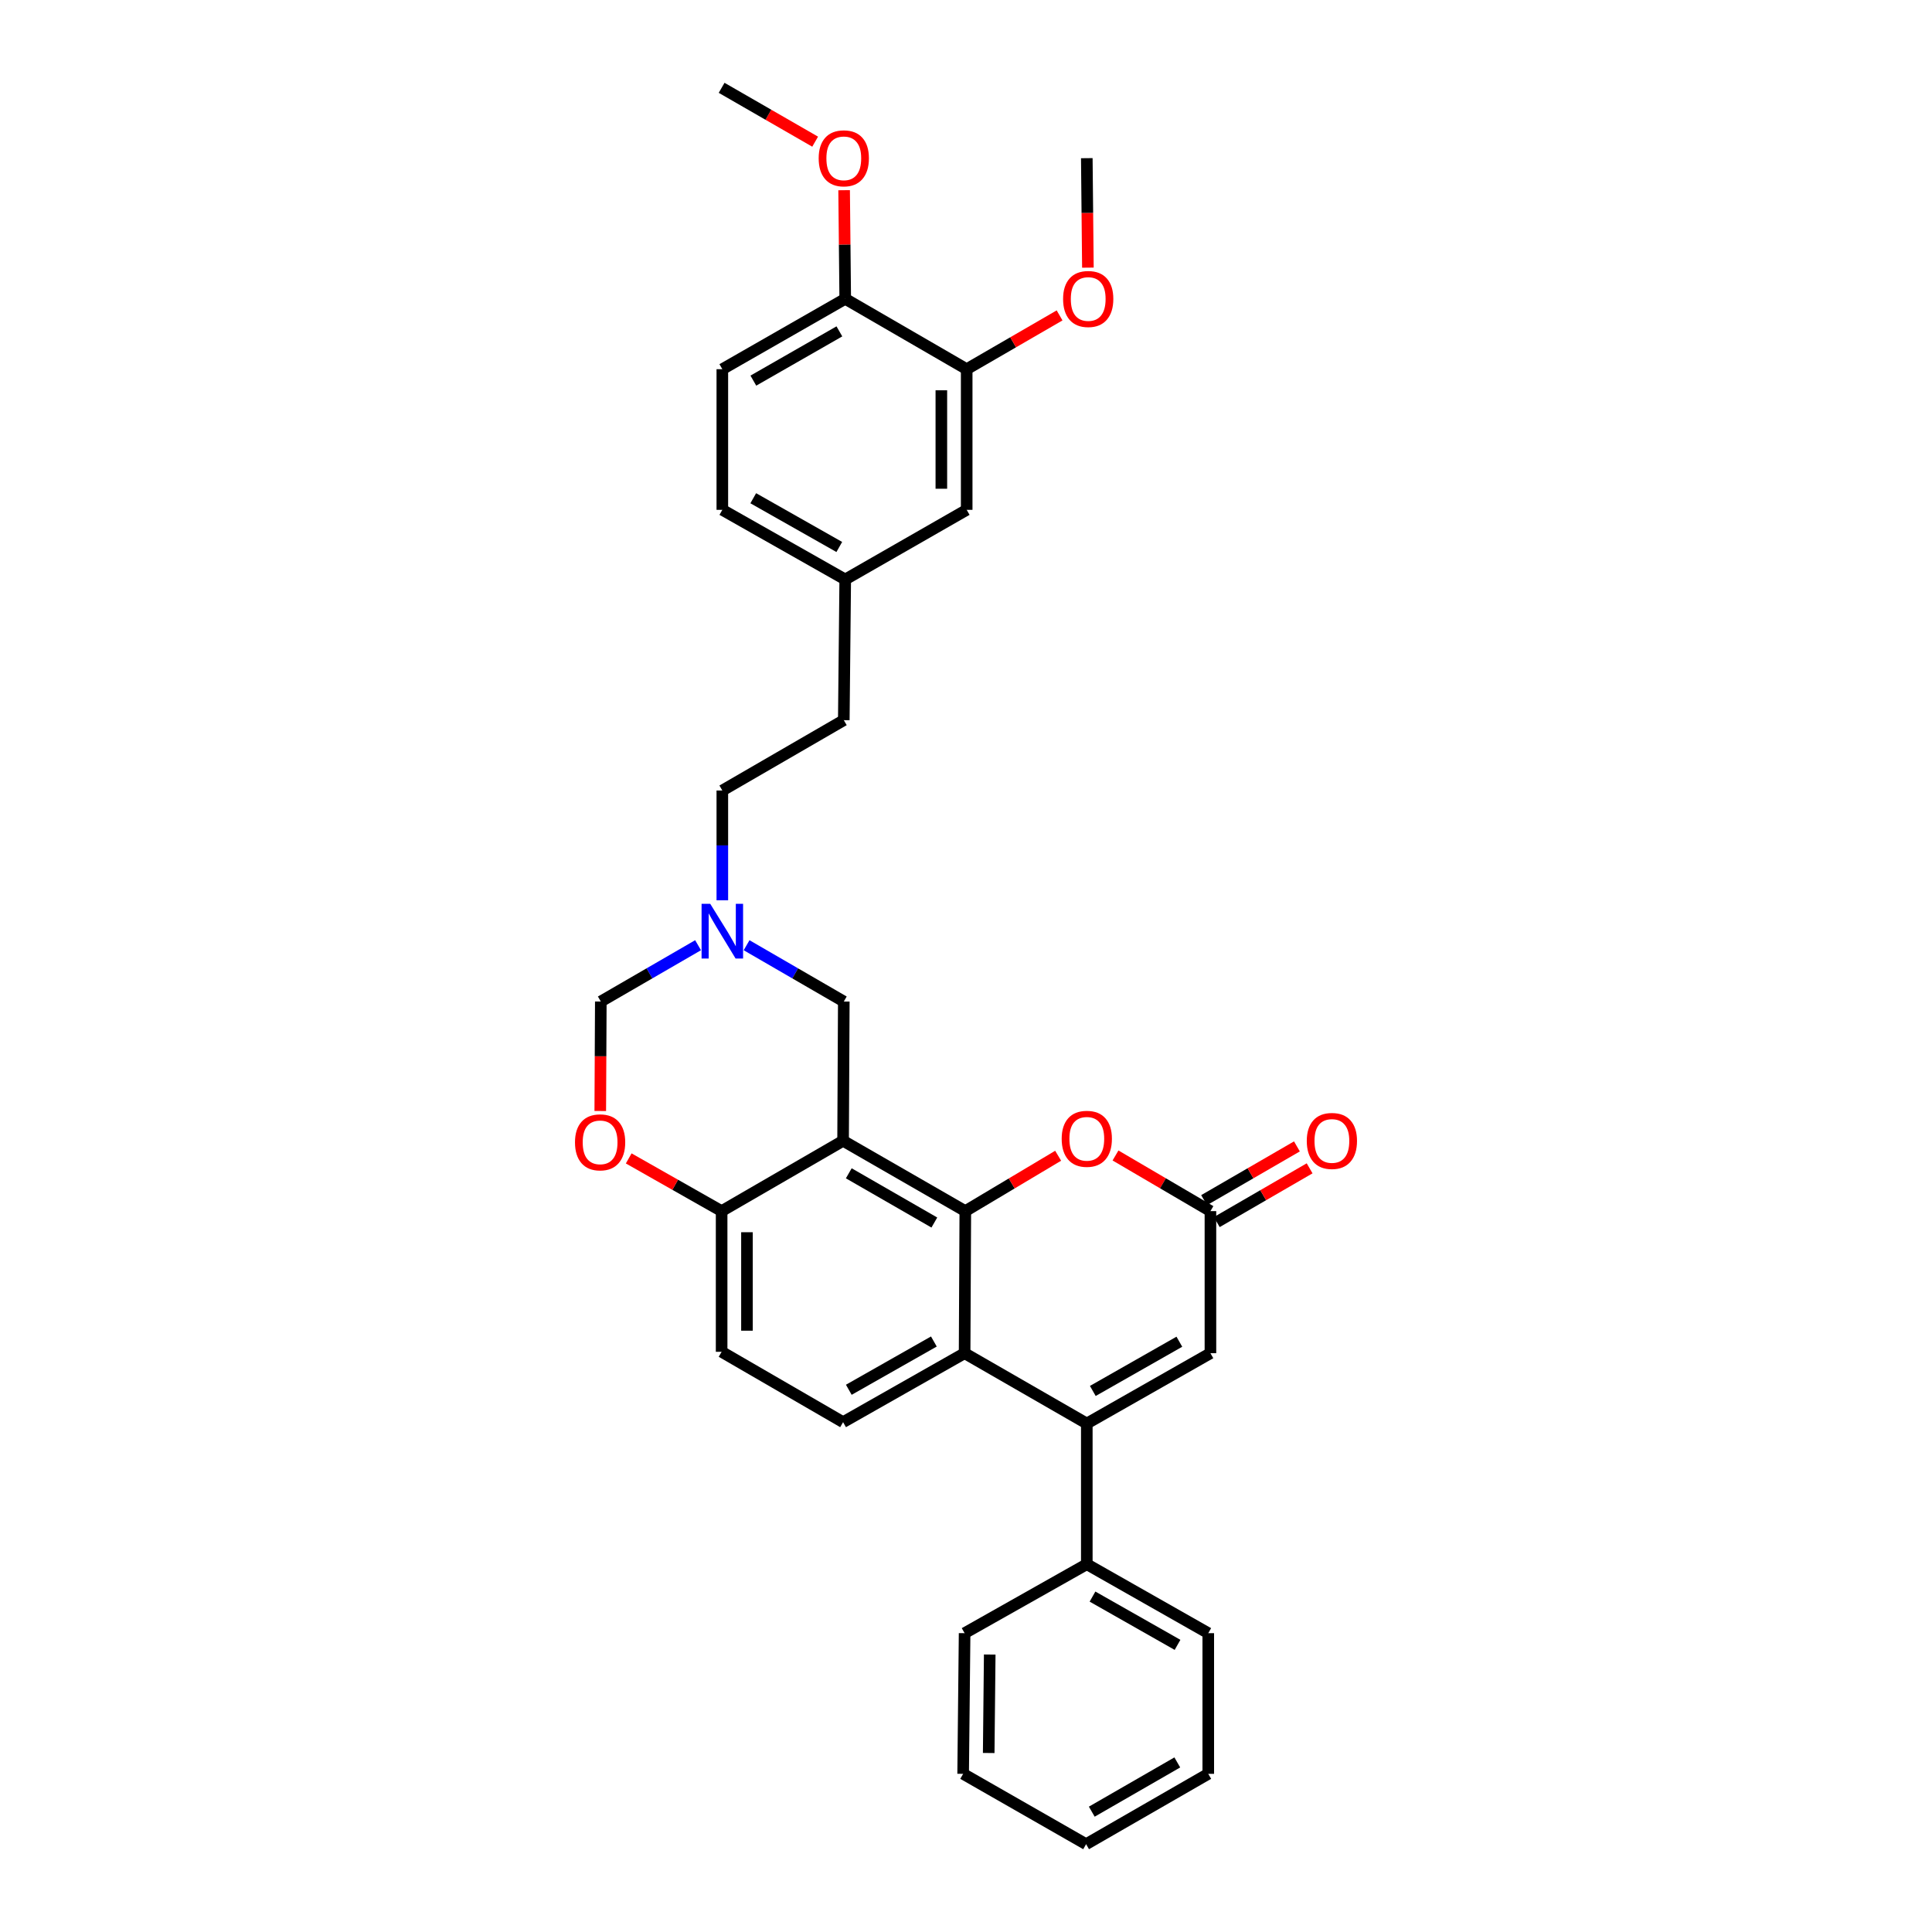 <?xml version='1.0' encoding='iso-8859-1'?>
<svg version='1.1' baseProfile='full'
              xmlns='http://www.w3.org/2000/svg'
                      xmlns:rdkit='http://www.rdkit.org/xml'
                      xmlns:xlink='http://www.w3.org/1999/xlink'
                  xml:space='preserve'
width='1000px' height='1000px' viewBox='0 0 1000 1000'>
<!-- END OF HEADER -->
<rect style='opacity:1.0;fill:#FFFFFF;stroke:none' width='1000' height='1000' x='0' y='0'> </rect>
<path class='bond-0' d='M 499.643,626.874 L 436.381,590.47' style='fill:none;fill-rule:evenodd;stroke:#000000;stroke-width:6px;stroke-linecap:butt;stroke-linejoin:miter;stroke-opacity:1' />
<path class='bond-0' d='M 483.612,632.782 L 439.328,607.299' style='fill:none;fill-rule:evenodd;stroke:#000000;stroke-width:6px;stroke-linecap:butt;stroke-linejoin:miter;stroke-opacity:1' />
<path class='bond-2' d='M 499.643,626.874 L 499.279,700.411' style='fill:none;fill-rule:evenodd;stroke:#000000;stroke-width:6px;stroke-linecap:butt;stroke-linejoin:miter;stroke-opacity:1' />
<path class='bond-3' d='M 499.643,626.874 L 523.669,612.542' style='fill:none;fill-rule:evenodd;stroke:#000000;stroke-width:6px;stroke-linecap:butt;stroke-linejoin:miter;stroke-opacity:1' />
<path class='bond-3' d='M 523.669,612.542 L 547.696,598.21' style='fill:none;fill-rule:evenodd;stroke:#FF0000;stroke-width:6px;stroke-linecap:butt;stroke-linejoin:miter;stroke-opacity:1' />
<path class='bond-6' d='M 436.381,590.47 L 373.512,626.874' style='fill:none;fill-rule:evenodd;stroke:#000000;stroke-width:6px;stroke-linecap:butt;stroke-linejoin:miter;stroke-opacity:1' />
<path class='bond-9' d='M 436.381,590.47 L 436.745,518.384' style='fill:none;fill-rule:evenodd;stroke:#000000;stroke-width:6px;stroke-linecap:butt;stroke-linejoin:miter;stroke-opacity:1' />
<path class='bond-1' d='M 562.526,736.815 L 499.279,700.411' style='fill:none;fill-rule:evenodd;stroke:#000000;stroke-width:6px;stroke-linecap:butt;stroke-linejoin:miter;stroke-opacity:1' />
<path class='bond-13' d='M 562.526,736.815 L 562.526,809.63' style='fill:none;fill-rule:evenodd;stroke:#000000;stroke-width:6px;stroke-linecap:butt;stroke-linejoin:miter;stroke-opacity:1' />
<path class='bond-32' d='M 562.526,736.815 L 626.517,700.411' style='fill:none;fill-rule:evenodd;stroke:#000000;stroke-width:6px;stroke-linecap:butt;stroke-linejoin:miter;stroke-opacity:1' />
<path class='bond-32' d='M 565.639,719.954 L 610.433,694.471' style='fill:none;fill-rule:evenodd;stroke:#000000;stroke-width:6px;stroke-linecap:butt;stroke-linejoin:miter;stroke-opacity:1' />
<path class='bond-10' d='M 499.279,700.411 L 436.381,736.108' style='fill:none;fill-rule:evenodd;stroke:#000000;stroke-width:6px;stroke-linecap:butt;stroke-linejoin:miter;stroke-opacity:1' />
<path class='bond-10' d='M 483.37,694.358 L 439.342,719.346' style='fill:none;fill-rule:evenodd;stroke:#000000;stroke-width:6px;stroke-linecap:butt;stroke-linejoin:miter;stroke-opacity:1' />
<path class='bond-4' d='M 577.381,598.07 L 601.949,612.472' style='fill:none;fill-rule:evenodd;stroke:#FF0000;stroke-width:6px;stroke-linecap:butt;stroke-linejoin:miter;stroke-opacity:1' />
<path class='bond-4' d='M 601.949,612.472 L 626.517,626.874' style='fill:none;fill-rule:evenodd;stroke:#000000;stroke-width:6px;stroke-linecap:butt;stroke-linejoin:miter;stroke-opacity:1' />
<path class='bond-5' d='M 626.517,626.874 L 626.517,700.411' style='fill:none;fill-rule:evenodd;stroke:#000000;stroke-width:6px;stroke-linecap:butt;stroke-linejoin:miter;stroke-opacity:1' />
<path class='bond-15' d='M 629.803,632.549 L 653.83,618.637' style='fill:none;fill-rule:evenodd;stroke:#000000;stroke-width:6px;stroke-linecap:butt;stroke-linejoin:miter;stroke-opacity:1' />
<path class='bond-15' d='M 653.83,618.637 L 677.856,604.725' style='fill:none;fill-rule:evenodd;stroke:#FF0000;stroke-width:6px;stroke-linecap:butt;stroke-linejoin:miter;stroke-opacity:1' />
<path class='bond-15' d='M 623.231,621.199 L 647.257,607.287' style='fill:none;fill-rule:evenodd;stroke:#000000;stroke-width:6px;stroke-linecap:butt;stroke-linejoin:miter;stroke-opacity:1' />
<path class='bond-15' d='M 647.257,607.287 L 671.284,593.375' style='fill:none;fill-rule:evenodd;stroke:#FF0000;stroke-width:6px;stroke-linecap:butt;stroke-linejoin:miter;stroke-opacity:1' />
<path class='bond-7' d='M 373.512,626.874 L 349.467,613.233' style='fill:none;fill-rule:evenodd;stroke:#000000;stroke-width:6px;stroke-linecap:butt;stroke-linejoin:miter;stroke-opacity:1' />
<path class='bond-7' d='M 349.467,613.233 L 325.422,599.592' style='fill:none;fill-rule:evenodd;stroke:#FF0000;stroke-width:6px;stroke-linecap:butt;stroke-linejoin:miter;stroke-opacity:1' />
<path class='bond-33' d='M 373.512,626.874 L 373.512,699.689' style='fill:none;fill-rule:evenodd;stroke:#000000;stroke-width:6px;stroke-linecap:butt;stroke-linejoin:miter;stroke-opacity:1' />
<path class='bond-33' d='M 386.628,637.797 L 386.628,688.767' style='fill:none;fill-rule:evenodd;stroke:#000000;stroke-width:6px;stroke-linecap:butt;stroke-linejoin:miter;stroke-opacity:1' />
<path class='bond-34' d='M 310.695,575.052 L 310.837,546.718' style='fill:none;fill-rule:evenodd;stroke:#FF0000;stroke-width:6px;stroke-linecap:butt;stroke-linejoin:miter;stroke-opacity:1' />
<path class='bond-34' d='M 310.837,546.718 L 310.978,518.384' style='fill:none;fill-rule:evenodd;stroke:#000000;stroke-width:6px;stroke-linecap:butt;stroke-linejoin:miter;stroke-opacity:1' />
<path class='bond-8' d='M 386.433,489.245 L 411.589,503.815' style='fill:none;fill-rule:evenodd;stroke:#0000FF;stroke-width:6px;stroke-linecap:butt;stroke-linejoin:miter;stroke-opacity:1' />
<path class='bond-8' d='M 411.589,503.815 L 436.745,518.384' style='fill:none;fill-rule:evenodd;stroke:#000000;stroke-width:6px;stroke-linecap:butt;stroke-linejoin:miter;stroke-opacity:1' />
<path class='bond-11' d='M 361.319,489.242 L 336.149,503.813' style='fill:none;fill-rule:evenodd;stroke:#0000FF;stroke-width:6px;stroke-linecap:butt;stroke-linejoin:miter;stroke-opacity:1' />
<path class='bond-11' d='M 336.149,503.813 L 310.978,518.384' style='fill:none;fill-rule:evenodd;stroke:#000000;stroke-width:6px;stroke-linecap:butt;stroke-linejoin:miter;stroke-opacity:1' />
<path class='bond-19' d='M 373.876,465.993 L 373.876,437.579' style='fill:none;fill-rule:evenodd;stroke:#0000FF;stroke-width:6px;stroke-linecap:butt;stroke-linejoin:miter;stroke-opacity:1' />
<path class='bond-19' d='M 373.876,437.579 L 373.876,409.165' style='fill:none;fill-rule:evenodd;stroke:#000000;stroke-width:6px;stroke-linecap:butt;stroke-linejoin:miter;stroke-opacity:1' />
<path class='bond-16' d='M 436.381,736.108 L 373.512,699.689' style='fill:none;fill-rule:evenodd;stroke:#000000;stroke-width:6px;stroke-linecap:butt;stroke-linejoin:miter;stroke-opacity:1' />
<path class='bond-12' d='M 500.357,191.092 L 500.357,263.892' style='fill:none;fill-rule:evenodd;stroke:#000000;stroke-width:6px;stroke-linecap:butt;stroke-linejoin:miter;stroke-opacity:1' />
<path class='bond-12' d='M 487.241,202.012 L 487.241,252.972' style='fill:none;fill-rule:evenodd;stroke:#000000;stroke-width:6px;stroke-linecap:butt;stroke-linejoin:miter;stroke-opacity:1' />
<path class='bond-22' d='M 500.357,191.092 L 524.398,177.172' style='fill:none;fill-rule:evenodd;stroke:#000000;stroke-width:6px;stroke-linecap:butt;stroke-linejoin:miter;stroke-opacity:1' />
<path class='bond-22' d='M 524.398,177.172 L 548.438,163.253' style='fill:none;fill-rule:evenodd;stroke:#FF0000;stroke-width:6px;stroke-linecap:butt;stroke-linejoin:miter;stroke-opacity:1' />
<path class='bond-36' d='M 500.357,191.092 L 437.488,154.673' style='fill:none;fill-rule:evenodd;stroke:#000000;stroke-width:6px;stroke-linecap:butt;stroke-linejoin:miter;stroke-opacity:1' />
<path class='bond-25' d='M 562.526,809.63 L 625.395,845.327' style='fill:none;fill-rule:evenodd;stroke:#000000;stroke-width:6px;stroke-linecap:butt;stroke-linejoin:miter;stroke-opacity:1' />
<path class='bond-25' d='M 565.481,826.39 L 609.489,851.378' style='fill:none;fill-rule:evenodd;stroke:#000000;stroke-width:6px;stroke-linecap:butt;stroke-linejoin:miter;stroke-opacity:1' />
<path class='bond-26' d='M 562.526,809.63 L 499.279,845.327' style='fill:none;fill-rule:evenodd;stroke:#000000;stroke-width:6px;stroke-linecap:butt;stroke-linejoin:miter;stroke-opacity:1' />
<path class='bond-14' d='M 437.488,154.673 L 373.876,191.092' style='fill:none;fill-rule:evenodd;stroke:#000000;stroke-width:6px;stroke-linecap:butt;stroke-linejoin:miter;stroke-opacity:1' />
<path class='bond-14' d='M 434.463,171.519 L 389.935,197.012' style='fill:none;fill-rule:evenodd;stroke:#000000;stroke-width:6px;stroke-linecap:butt;stroke-linejoin:miter;stroke-opacity:1' />
<path class='bond-24' d='M 437.488,154.673 L 437.201,126.56' style='fill:none;fill-rule:evenodd;stroke:#000000;stroke-width:6px;stroke-linecap:butt;stroke-linejoin:miter;stroke-opacity:1' />
<path class='bond-24' d='M 437.201,126.56 L 436.914,98.446' style='fill:none;fill-rule:evenodd;stroke:#FF0000;stroke-width:6px;stroke-linecap:butt;stroke-linejoin:miter;stroke-opacity:1' />
<path class='bond-17' d='M 500.357,263.892 L 437.488,299.932' style='fill:none;fill-rule:evenodd;stroke:#000000;stroke-width:6px;stroke-linecap:butt;stroke-linejoin:miter;stroke-opacity:1' />
<path class='bond-18' d='M 373.876,191.092 L 373.876,263.892' style='fill:none;fill-rule:evenodd;stroke:#000000;stroke-width:6px;stroke-linecap:butt;stroke-linejoin:miter;stroke-opacity:1' />
<path class='bond-23' d='M 373.876,409.165 L 436.745,372.754' style='fill:none;fill-rule:evenodd;stroke:#000000;stroke-width:6px;stroke-linecap:butt;stroke-linejoin:miter;stroke-opacity:1' />
<path class='bond-20' d='M 437.488,299.932 L 436.745,372.754' style='fill:none;fill-rule:evenodd;stroke:#000000;stroke-width:6px;stroke-linecap:butt;stroke-linejoin:miter;stroke-opacity:1' />
<path class='bond-21' d='M 437.488,299.932 L 373.876,263.892' style='fill:none;fill-rule:evenodd;stroke:#000000;stroke-width:6px;stroke-linecap:butt;stroke-linejoin:miter;stroke-opacity:1' />
<path class='bond-21' d='M 434.412,283.114 L 389.883,257.887' style='fill:none;fill-rule:evenodd;stroke:#000000;stroke-width:6px;stroke-linecap:butt;stroke-linejoin:miter;stroke-opacity:1' />
<path class='bond-27' d='M 563.093,138.533 L 562.81,110.199' style='fill:none;fill-rule:evenodd;stroke:#FF0000;stroke-width:6px;stroke-linecap:butt;stroke-linejoin:miter;stroke-opacity:1' />
<path class='bond-27' d='M 562.81,110.199 L 562.526,81.866' style='fill:none;fill-rule:evenodd;stroke:#000000;stroke-width:6px;stroke-linecap:butt;stroke-linejoin:miter;stroke-opacity:1' />
<path class='bond-28' d='M 421.921,73.33 L 397.716,59.392' style='fill:none;fill-rule:evenodd;stroke:#FF0000;stroke-width:6px;stroke-linecap:butt;stroke-linejoin:miter;stroke-opacity:1' />
<path class='bond-28' d='M 397.716,59.392 L 373.512,45.455' style='fill:none;fill-rule:evenodd;stroke:#000000;stroke-width:6px;stroke-linecap:butt;stroke-linejoin:miter;stroke-opacity:1' />
<path class='bond-30' d='M 625.395,845.327 L 625.395,918.134' style='fill:none;fill-rule:evenodd;stroke:#000000;stroke-width:6px;stroke-linecap:butt;stroke-linejoin:miter;stroke-opacity:1' />
<path class='bond-29' d='M 499.279,845.327 L 498.521,918.134' style='fill:none;fill-rule:evenodd;stroke:#000000;stroke-width:6px;stroke-linecap:butt;stroke-linejoin:miter;stroke-opacity:1' />
<path class='bond-29' d='M 512.28,856.384 L 511.75,907.35' style='fill:none;fill-rule:evenodd;stroke:#000000;stroke-width:6px;stroke-linecap:butt;stroke-linejoin:miter;stroke-opacity:1' />
<path class='bond-31' d='M 498.521,918.134 L 562.162,954.545' style='fill:none;fill-rule:evenodd;stroke:#000000;stroke-width:6px;stroke-linecap:butt;stroke-linejoin:miter;stroke-opacity:1' />
<path class='bond-35' d='M 625.395,918.134 L 562.162,954.545' style='fill:none;fill-rule:evenodd;stroke:#000000;stroke-width:6px;stroke-linecap:butt;stroke-linejoin:miter;stroke-opacity:1' />
<path class='bond-35' d='M 609.365,912.23 L 565.102,937.718' style='fill:none;fill-rule:evenodd;stroke:#000000;stroke-width:6px;stroke-linecap:butt;stroke-linejoin:miter;stroke-opacity:1' />
<path  class='atom-4' d='M 549.526 589.443
Q 549.526 582.643, 552.886 578.843
Q 556.246 575.043, 562.526 575.043
Q 568.806 575.043, 572.166 578.843
Q 575.526 582.643, 575.526 589.443
Q 575.526 596.323, 572.126 600.243
Q 568.726 604.123, 562.526 604.123
Q 556.286 604.123, 552.886 600.243
Q 549.526 596.363, 549.526 589.443
M 562.526 600.923
Q 566.846 600.923, 569.166 598.043
Q 571.526 595.123, 571.526 589.443
Q 571.526 583.883, 569.166 581.083
Q 566.846 578.243, 562.526 578.243
Q 558.206 578.243, 555.846 581.043
Q 553.526 583.843, 553.526 589.443
Q 553.526 595.163, 555.846 598.043
Q 558.206 600.923, 562.526 600.923
' fill='#FF0000'/>
<path  class='atom-8' d='M 297.614 591.272
Q 297.614 584.472, 300.974 580.672
Q 304.334 576.872, 310.614 576.872
Q 316.894 576.872, 320.254 580.672
Q 323.614 584.472, 323.614 591.272
Q 323.614 598.152, 320.214 602.072
Q 316.814 605.952, 310.614 605.952
Q 304.374 605.952, 300.974 602.072
Q 297.614 598.192, 297.614 591.272
M 310.614 602.752
Q 314.934 602.752, 317.254 599.872
Q 319.614 596.952, 319.614 591.272
Q 319.614 585.712, 317.254 582.912
Q 314.934 580.072, 310.614 580.072
Q 306.294 580.072, 303.934 582.872
Q 301.614 585.672, 301.614 591.272
Q 301.614 596.992, 303.934 599.872
Q 306.294 602.752, 310.614 602.752
' fill='#FF0000'/>
<path  class='atom-9' d='M 367.616 467.813
L 376.896 482.813
Q 377.816 484.293, 379.296 486.973
Q 380.776 489.653, 380.856 489.813
L 380.856 467.813
L 384.616 467.813
L 384.616 496.133
L 380.736 496.133
L 370.776 479.733
Q 369.616 477.813, 368.376 475.613
Q 367.176 473.413, 366.816 472.733
L 366.816 496.133
L 363.136 496.133
L 363.136 467.813
L 367.616 467.813
' fill='#0000FF'/>
<path  class='atom-16' d='M 676.386 590.55
Q 676.386 583.75, 679.746 579.95
Q 683.106 576.15, 689.386 576.15
Q 695.666 576.15, 699.026 579.95
Q 702.386 583.75, 702.386 590.55
Q 702.386 597.43, 698.986 601.35
Q 695.586 605.23, 689.386 605.23
Q 683.146 605.23, 679.746 601.35
Q 676.386 597.47, 676.386 590.55
M 689.386 602.03
Q 693.706 602.03, 696.026 599.15
Q 698.386 596.23, 698.386 590.55
Q 698.386 584.99, 696.026 582.19
Q 693.706 579.35, 689.386 579.35
Q 685.066 579.35, 682.706 582.15
Q 680.386 584.95, 680.386 590.55
Q 680.386 596.27, 682.706 599.15
Q 685.066 602.03, 689.386 602.03
' fill='#FF0000'/>
<path  class='atom-23' d='M 550.255 154.753
Q 550.255 147.953, 553.615 144.153
Q 556.975 140.353, 563.255 140.353
Q 569.535 140.353, 572.895 144.153
Q 576.255 147.953, 576.255 154.753
Q 576.255 161.633, 572.855 165.553
Q 569.455 169.433, 563.255 169.433
Q 557.015 169.433, 553.615 165.553
Q 550.255 161.673, 550.255 154.753
M 563.255 166.233
Q 567.575 166.233, 569.895 163.353
Q 572.255 160.433, 572.255 154.753
Q 572.255 149.193, 569.895 146.393
Q 567.575 143.553, 563.255 143.553
Q 558.935 143.553, 556.575 146.353
Q 554.255 149.153, 554.255 154.753
Q 554.255 160.473, 556.575 163.353
Q 558.935 166.233, 563.255 166.233
' fill='#FF0000'/>
<path  class='atom-25' d='M 423.745 81.946
Q 423.745 75.146, 427.105 71.346
Q 430.465 67.546, 436.745 67.546
Q 443.025 67.546, 446.385 71.346
Q 449.745 75.146, 449.745 81.946
Q 449.745 88.826, 446.345 92.746
Q 442.945 96.626, 436.745 96.626
Q 430.505 96.626, 427.105 92.746
Q 423.745 88.866, 423.745 81.946
M 436.745 93.426
Q 441.065 93.426, 443.385 90.546
Q 445.745 87.626, 445.745 81.946
Q 445.745 76.386, 443.385 73.586
Q 441.065 70.746, 436.745 70.746
Q 432.425 70.746, 430.065 73.546
Q 427.745 76.346, 427.745 81.946
Q 427.745 87.666, 430.065 90.546
Q 432.425 93.426, 436.745 93.426
' fill='#FF0000'/>
</svg>
